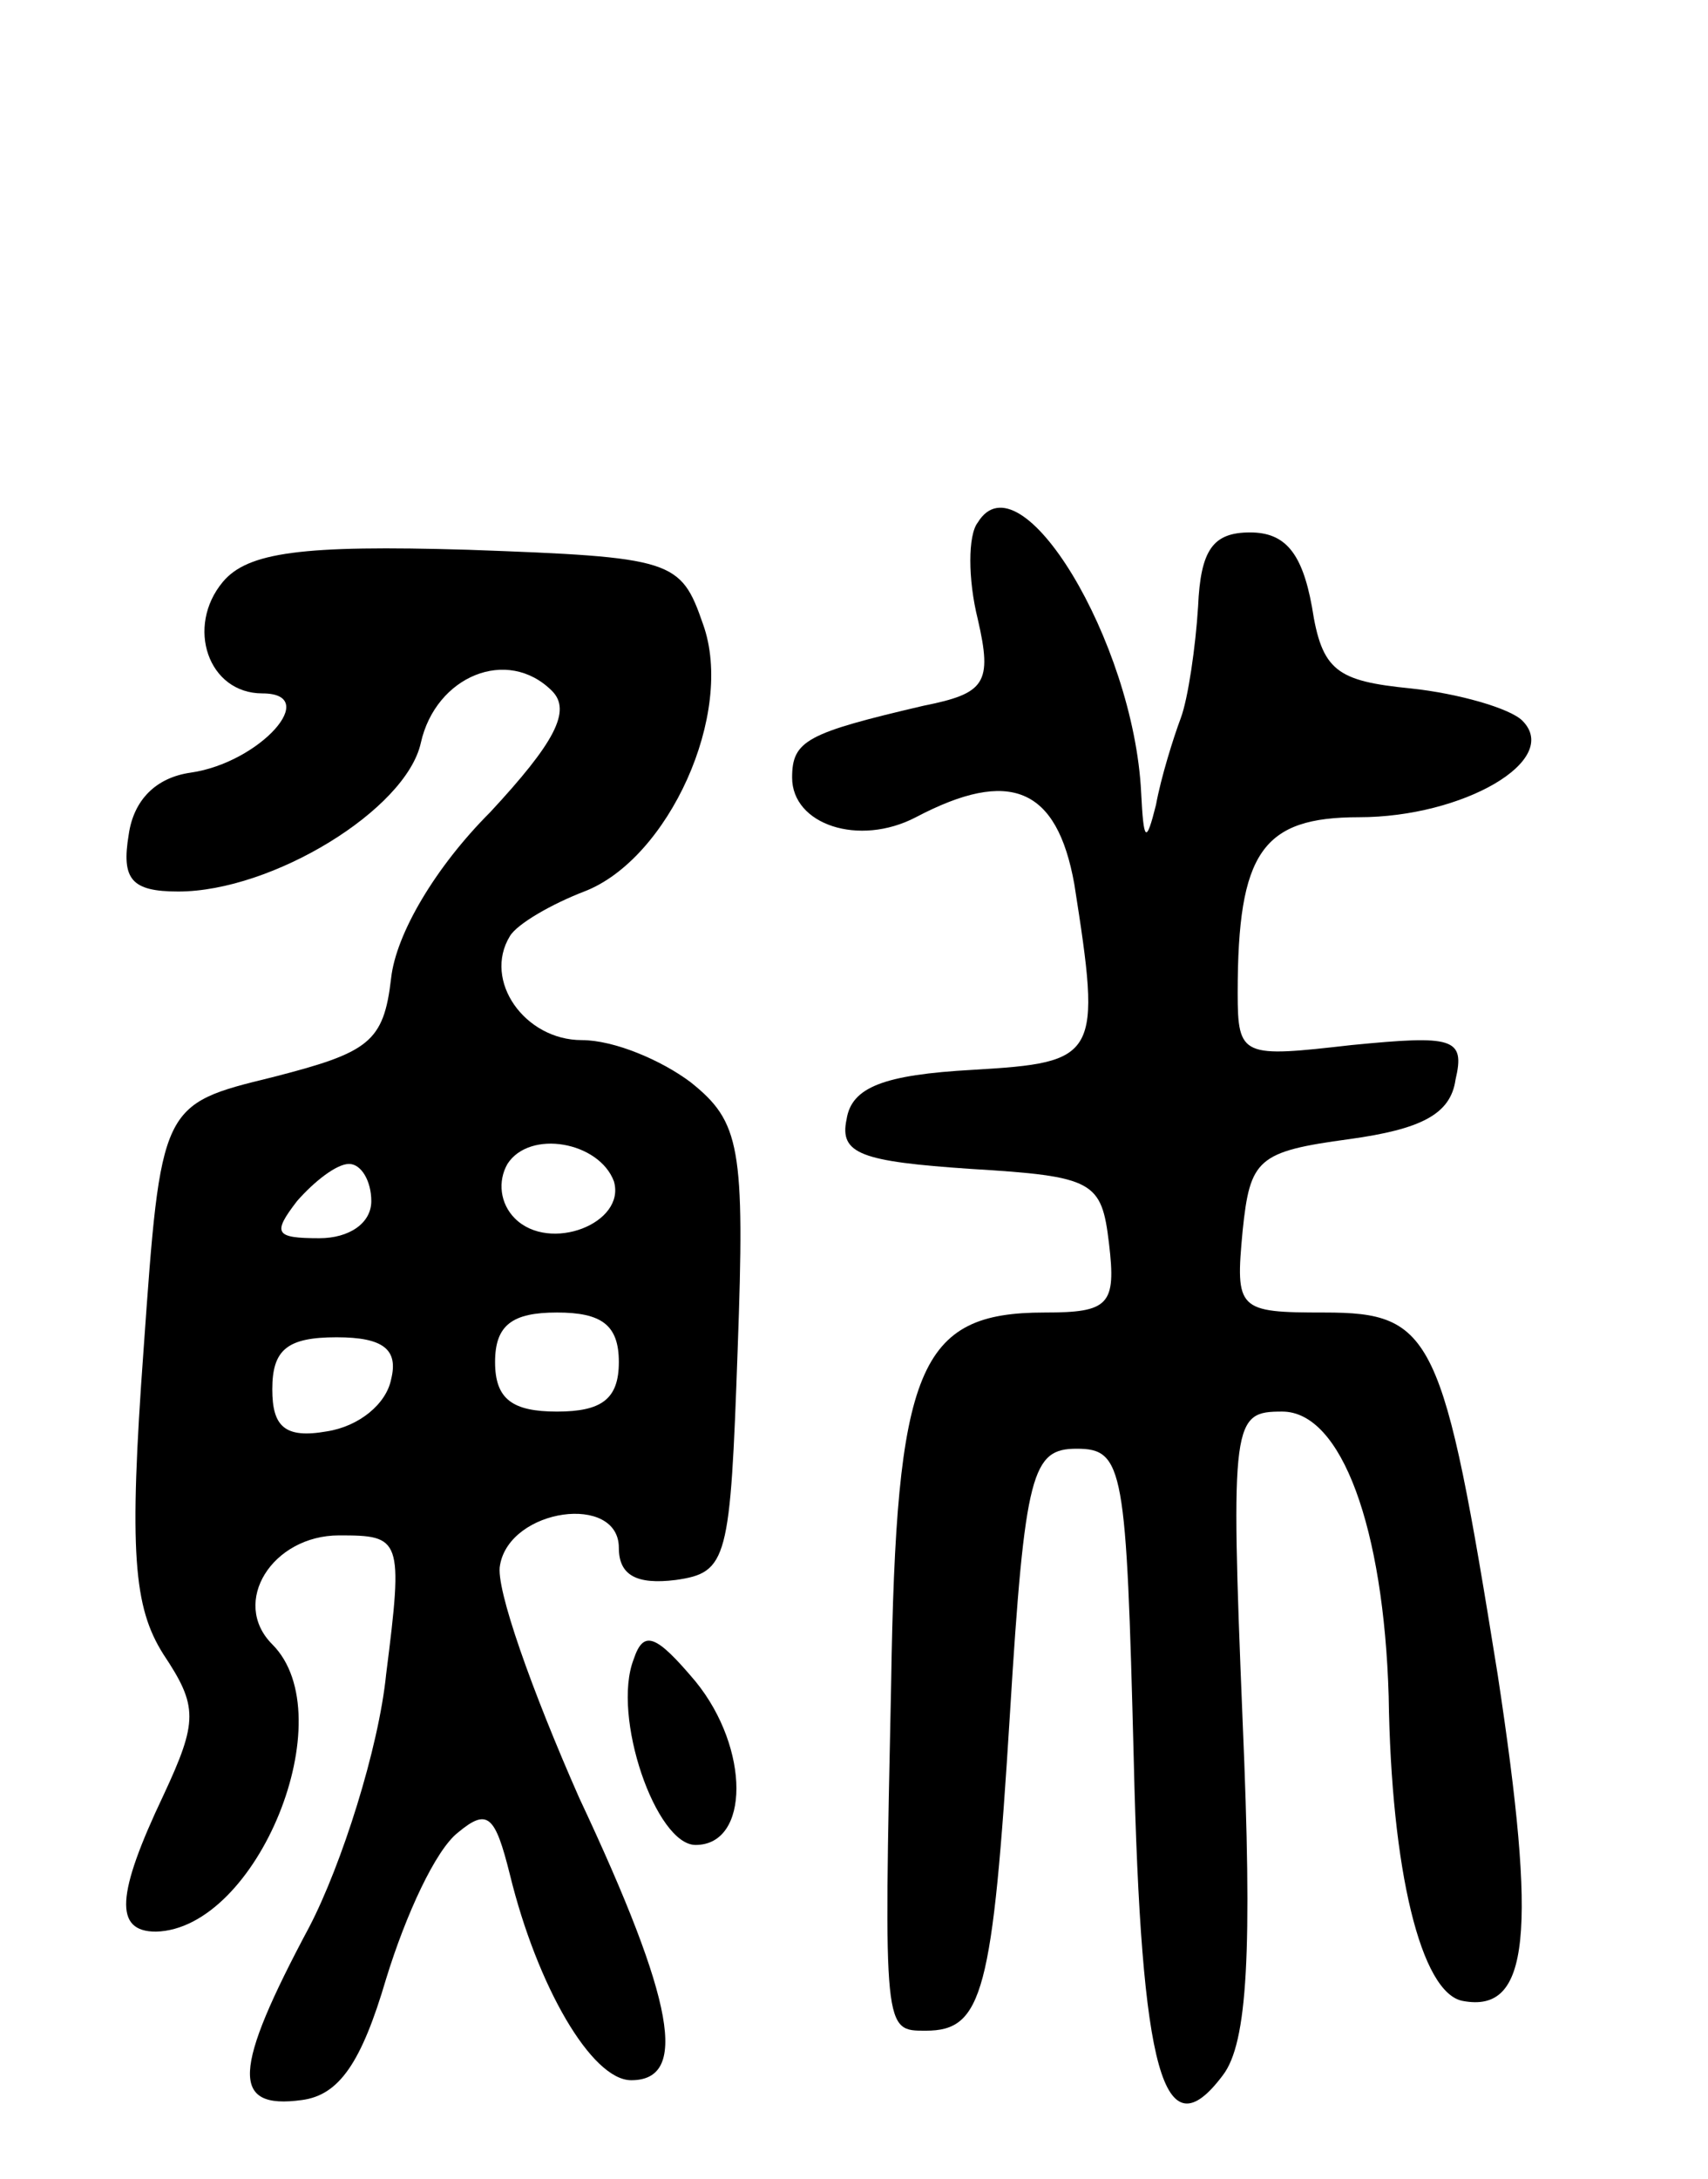 <svg version="1.0" xmlns="http://www.w3.org/2000/svg" width="69" height="88" viewBox="0 0 69 88" ><g transform="translate(0,88) scale(0.1,-0.1)" ><path d="M395 669 c-4 -5 -4 -23 0 -39 6 -26 3 -30 -22 -35 -47 -11 -53 -14 -53 -29 0 -19 27 -28 50 -16 38 20 57 12 64 -27 11 -70 10 -72 -41 -75 -36 -2 -49 -7 -51 -20 -3 -14 6 -17 50 -20 50 -3 53 -5 56 -30 3 -25 0 -28 -26 -28 -51 0 -60 -22 -62 -150 -3 -141 -3 -140 14 -140 23 0 27 15 34 128 6 98 9 107 27 107 19 0 20 -8 23 -125 3 -127 12 -160 36 -128 10 13 12 50 8 143 -5 122 -4 125 16 125 24 0 41 -47 43 -115 1 -70 13 -120 30 -123 27 -5 30 27 14 132 -22 137 -26 146 -70 146 -35 0 -36 1 -33 33 3 29 6 32 43 37 29 4 41 10 43 24 4 17 -1 18 -42 14 -44 -5 -46 -5 -46 21 0 57 10 71 49 71 42 0 82 23 66 39 -5 5 -26 11 -45 13 -30 3 -36 7 -40 33 -4 22 -11 30 -25 30 -15 0 -20 -7 -21 -30 -1 -16 -4 -37 -7 -45 -3 -8 -8 -24 -10 -35 -4 -16 -5 -15 -6 5 -3 61 -49 137 -66 109z"/><path d="M90 645 c-15 -18 -6 -45 16 -45 24 0 -1 -28 -29 -32 -14 -2 -23 -11 -25 -25 -3 -18 1 -23 20 -23 38 0 92 33 98 60 6 27 35 39 53 21 8 -8 1 -21 -25 -49 -22 -22 -38 -49 -40 -67 -3 -26 -9 -30 -48 -40 -45 -11 -45 -11 -52 -110 -6 -82 -4 -104 8 -123 14 -21 14 -27 0 -57 -19 -40 -20 -55 -3 -55 41 1 76 87 47 116 -17 17 0 44 27 44 25 0 26 -1 19 -56 -3 -30 -18 -77 -31 -102 -31 -58 -32 -74 -3 -70 15 2 24 15 34 49 8 26 20 52 29 59 12 10 15 7 21 -17 11 -45 33 -83 49 -83 23 0 18 31 -21 114 -19 43 -34 85 -32 94 4 23 48 29 48 7 0 -11 7 -15 23 -13 21 3 22 8 25 93 3 82 1 92 -19 108 -12 9 -31 17 -44 17 -23 0 -40 24 -29 42 3 5 17 13 30 18 34 13 61 72 48 108 -9 26 -12 27 -95 30 -67 2 -89 -1 -99 -13z m158 -242 c5 -17 -26 -29 -40 -15 -6 6 -7 15 -3 22 9 14 37 9 43 -7z m-98 -8 c0 -9 -9 -15 -21 -15 -18 0 -19 2 -9 15 7 8 16 15 21 15 5 0 9 -7 9 -15z m100 -65 c0 -15 -7 -20 -25 -20 -18 0 -25 5 -25 20 0 15 7 20 25 20 18 0 25 -5 25 -20z m-92 -7 c-2 -10 -13 -19 -26 -21 -17 -3 -22 2 -22 17 0 16 6 21 26 21 19 0 25 -5 22 -17z"/><path d="M256 210 c-9 -23 9 -75 25 -75 22 0 22 39 0 66 -16 19 -21 21 -25 9z"/></g></svg> 

